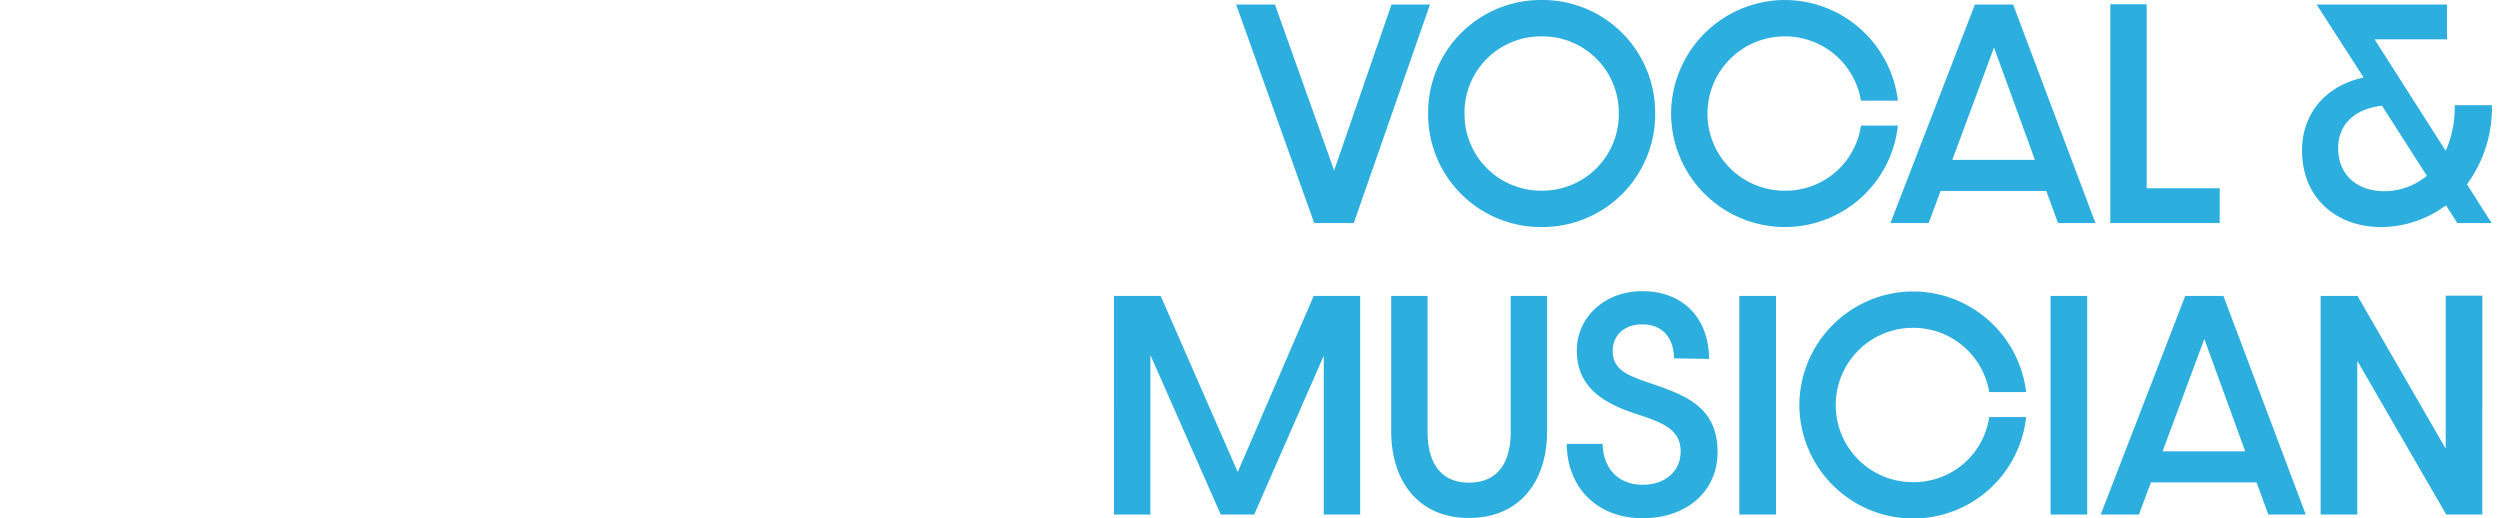 <svg xmlns="http://www.w3.org/2000/svg" xmlns:xlink="http://www.w3.org/1999/xlink" width="386" height="80" viewBox="0 0 386 80">
  <defs>
    <clipPath id="clip-path">
      <rect id="長方形_1979" data-name="長方形 1979" width="386" height="80" transform="translate(2053 3642)" fill="none"/>
    </clipPath>
  </defs>
  <g id="course-ttl-03-02" transform="translate(-2053 -3642)" clip-path="url(#clip-path)">
    <path id="パス_5486" data-name="パス 5486" d="M-182.9,0h6.109l11.767-33.743h-5.945l-8.856,25.625-9.143-25.625h-5.986Zm52.644-16.933A17.391,17.391,0,0,0-147.764-34.44a17.4,17.4,0,0,0-17.548,17.507A17.409,17.409,0,0,0-147.764.615,17.4,17.4,0,0,0-130.257-16.933Zm-5.617,0A11.8,11.8,0,0,1-147.764-5a11.813,11.813,0,0,1-11.931-11.931,11.778,11.778,0,0,1,11.931-11.89A11.769,11.769,0,0,1-135.874-16.933ZM-110.249.615A17.544,17.544,0,0,0-92.783-15.047h-5.7A11.743,11.743,0,0,1-110.249-5a11.88,11.88,0,0,1-11.931-11.89,11.914,11.914,0,0,1,11.931-11.931A11.868,11.868,0,0,1-98.482-18.9h5.7A17.627,17.627,0,0,0-110.249-34.44,17.62,17.62,0,0,0-127.8-16.892,17.585,17.585,0,0,0-110.249.615ZM-68.06,0h5.781l-12.71-33.743h-5.9L-93.931,0h5.9l1.845-4.961h16.318ZM-84.378-9.758-77.941-27.1l6.314,17.343ZM-59.983,0h16.892V-5.371H-54.366V-33.784h-5.617ZM-1.066-18.2h-5.74A16.58,16.58,0,0,1-8.2-11.152l-10.988-17.22H-7.995v-5.371H-28.126l7.257,11.275c-6.15,1.312-9.512,5.863-9.512,11.234C-30.381-3.69-24.887.615-18.2.615A16.819,16.819,0,0,0-8.159-2.747L-6.4,0h5.289L-4.92-5.986A19.842,19.842,0,0,0-1.066-18.2ZM-17.63-4.92c-4.264,0-7.175-2.5-7.175-6.683,0-3.157,2.009-5.945,6.765-6.519L-11.111-7.3A10.251,10.251,0,0,1-17.63-4.92ZM-213.815,45h5.617V20.359L-197.333,45h5.166l10.742-24.518V45h5.617V11.257h-7.175L-194.709,38.44-206.6,11.257h-7.216Zm54.817.533c7.708,0,12.054-5.494,12.054-13.407V11.257h-5.617V32.29c0,4.305-1.722,7.79-6.437,7.79-4.674,0-6.4-3.485-6.4-7.79V11.257h-5.617V32.126C-171.011,40-166.706,45.533-159,45.533Zm26.814.041c6.642,0,11.562-4.018,11.562-10.209,0-7.134-5.166-8.856-10.7-10.742-3.116-1.066-5.494-1.968-5.494-4.879,0-2.378,1.763-4.1,4.551-4.1,3.239,0,4.879,2.173,4.92,5.248l5.412.082c-.041-6.273-3.977-10.455-10.332-10.455-5.822,0-10.086,4.059-10.086,9.143,0,5.412,3.649,7.995,9.02,9.758,4.1,1.353,7.011,2.337,7.011,5.863,0,2.993-2.337,5.125-5.863,5.125-3.977,0-6.109-2.747-6.191-6.314h-5.535C-143.869,40.818-139.236,45.574-132.184,45.574ZM-117.26,45h5.658V11.257h-5.658Zm26.814.615A17.544,17.544,0,0,0-72.98,29.953h-5.7A11.743,11.743,0,0,1-90.446,40a11.88,11.88,0,0,1-11.931-11.89A11.914,11.914,0,0,1-90.446,16.177,11.868,11.868,0,0,1-78.679,26.1h5.7A17.627,17.627,0,0,0-90.446,10.56a17.62,17.62,0,0,0-17.548,17.548A17.585,17.585,0,0,0-90.446,45.615ZM-69.208,45h5.658V11.257h-5.658Zm33.62,0h5.781l-12.71-33.743h-5.9L-61.459,45h5.9l1.845-4.961h16.318Zm-16.318-9.758L-45.469,17.9l6.314,17.343ZM-27.511,45h5.658V21.261L-8.118,45h5.576V11.216H-8.2V34.832L-21.812,11.257h-5.7Z" transform="translate(2438.815 3676.44)" fill="#2caede"/>
  </g>
</svg>
